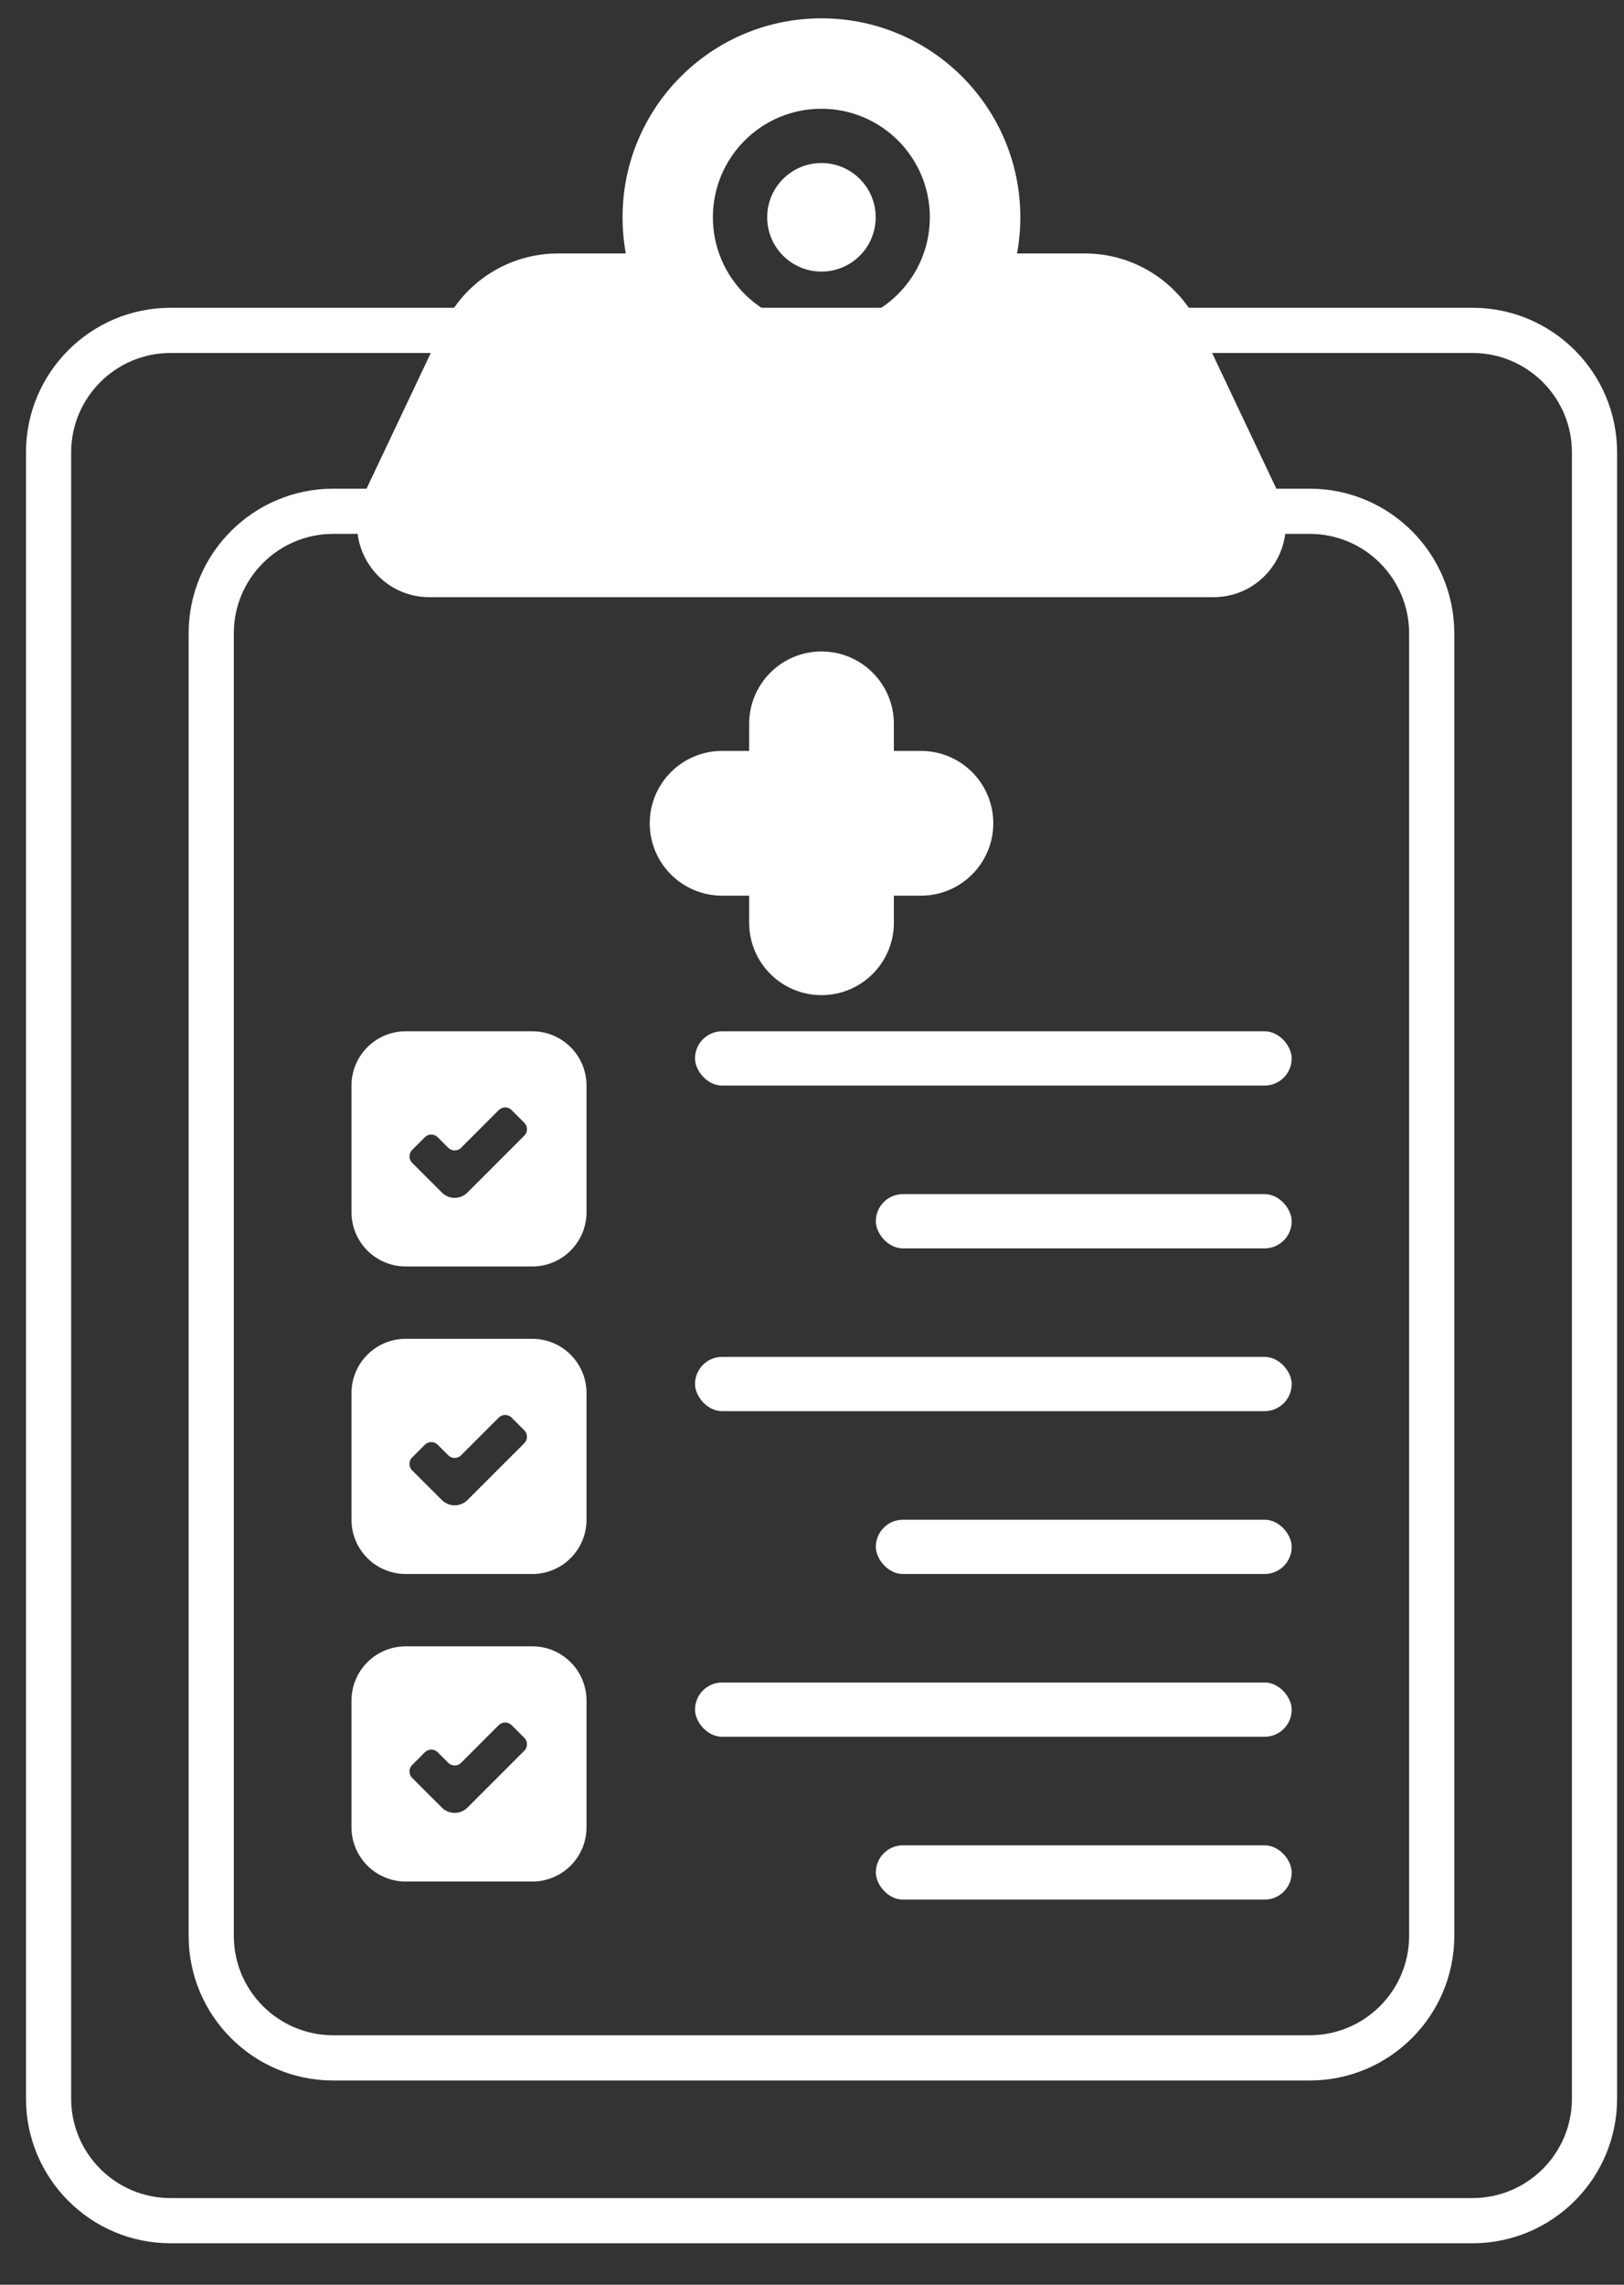 <svg width="32" height="45" viewBox="0 0 32 45" fill="none" xmlns="http://www.w3.org/2000/svg">
<rect x="0" y="0" width="32" height="45" fill="#333333" stroke="none"/>
<g id="Frame 81">
<path id="Rectangle 1 (Stroke)" fill-rule="evenodd" clip-rule="evenodd" d="M29.014 6.952H3.362C2.28 6.952 1.402 7.83 1.402 8.912V41.333C1.402 42.415 2.28 43.293 3.362 43.293H29.014C30.096 43.293 30.974 42.415 30.974 41.333V8.912C30.974 7.83 30.096 6.952 29.014 6.952ZM3.362 6.062C1.788 6.062 0.512 7.338 0.512 8.912V41.333C0.512 42.907 1.788 44.183 3.362 44.183H29.014C30.588 44.183 31.864 42.907 31.864 41.333V8.912C31.864 7.338 30.588 6.062 29.014 6.062H3.362Z" fill="white"/>
<path id="Rectangle 2 (Stroke)" fill-rule="evenodd" clip-rule="evenodd" d="M25.806 10.515H6.567C5.485 10.515 4.607 11.393 4.607 12.475V38.127C4.607 39.209 5.485 40.086 6.567 40.086H25.806C26.888 40.086 27.766 39.209 27.766 38.127V12.475C27.766 11.393 26.888 10.515 25.806 10.515ZM6.567 9.625C4.993 9.625 3.717 10.901 3.717 12.475V38.127C3.717 39.701 4.993 40.977 6.567 40.977H25.806C27.38 40.977 28.656 39.701 28.656 38.127V12.475C28.656 10.901 27.38 9.625 25.806 9.625H6.567Z" fill="white"/>
<path id="Subtract" fill-rule="evenodd" clip-rule="evenodd" d="M20.04 4.992C20.083 4.761 20.105 4.523 20.105 4.28C20.105 2.115 18.35 0.361 16.186 0.361C14.021 0.361 12.267 2.115 12.267 4.28C12.267 4.523 12.289 4.761 12.331 4.992H10.995C10.031 4.992 9.153 5.548 8.741 6.419L7.174 9.727C6.726 10.672 7.416 11.762 8.462 11.762H23.91C24.956 11.762 25.645 10.672 25.198 9.727L23.631 6.419C23.218 5.548 22.341 4.992 21.377 4.992H20.04ZM16.184 6.418C17.365 6.418 18.322 5.46 18.322 4.28C18.322 3.099 17.365 2.142 16.184 2.142C15.004 2.142 14.047 3.099 14.047 4.28C14.047 5.46 15.004 6.418 16.184 6.418Z" fill="white"/>
<circle id="Ellipse 2" cx="16.186" cy="4.28" r="1.069" fill="white"/>
<g id="Vector">
<path d="M14.762 14.256C14.762 13.469 15.4 12.831 16.187 12.831C16.974 12.831 17.613 13.469 17.613 14.256V18.175C17.613 18.962 16.974 19.6 16.187 19.6C15.4 19.6 14.762 18.962 14.762 18.175V14.256Z" fill="white"/>
<path d="M14.228 17.641C13.441 17.641 12.803 17.003 12.803 16.215C12.803 15.428 13.441 14.79 14.228 14.79L18.147 14.79C18.934 14.79 19.572 15.428 19.572 16.215C19.572 17.003 18.934 17.641 18.147 17.641L14.228 17.641Z" fill="white"/>
</g>
<rect id="Rectangle 3" x="13.695" y="20.312" width="11.757" height="1.069" rx="0.534" fill="white"/>
<rect id="Rectangle 5" x="13.695" y="26.725" width="11.757" height="1.069" rx="0.534" fill="white"/>
<rect id="Rectangle 7" x="13.695" y="33.138" width="11.757" height="1.069" rx="0.534" fill="white"/>
<rect id="Rectangle 4" x="17.258" y="23.519" width="8.194" height="1.069" rx="0.534" fill="white"/>
<rect id="Rectangle 6" x="17.258" y="29.932" width="8.194" height="1.069" rx="0.534" fill="white"/>
<rect id="Rectangle 8" x="17.258" y="36.345" width="8.194" height="1.069" rx="0.534" fill="white"/>
<path id="Subtract_2" fill-rule="evenodd" clip-rule="evenodd" d="M7.995 20.312C7.404 20.312 6.926 20.791 6.926 21.381V23.875C6.926 24.465 7.404 24.944 7.995 24.944H10.489C11.079 24.944 11.557 24.465 11.557 23.875V21.381C11.557 20.791 11.079 20.312 10.489 20.312H7.995ZM10.332 22.367C10.401 22.298 10.401 22.185 10.332 22.115L10.08 21.863C10.01 21.794 9.897 21.794 9.828 21.863L9.085 22.607C9.015 22.676 8.902 22.676 8.833 22.607L8.624 22.398C8.554 22.328 8.442 22.328 8.372 22.398L8.12 22.65C8.051 22.719 8.051 22.832 8.12 22.902L8.707 23.488C8.846 23.628 9.071 23.628 9.211 23.488L10.332 22.367Z" fill="white"/>
<path id="Subtract_3" fill-rule="evenodd" clip-rule="evenodd" d="M7.995 26.369C7.404 26.369 6.926 26.848 6.926 27.438V29.932C6.926 30.523 7.404 31.001 7.995 31.001H10.489C11.079 31.001 11.557 30.523 11.557 29.932V27.438C11.557 26.848 11.079 26.369 10.489 26.369H7.995ZM10.332 28.424C10.401 28.355 10.401 28.242 10.332 28.172L10.08 27.92C10.01 27.851 9.897 27.851 9.828 27.92L9.085 28.663C9.015 28.733 8.902 28.733 8.833 28.663L8.624 28.455C8.554 28.385 8.442 28.385 8.372 28.455L8.12 28.707C8.051 28.776 8.051 28.889 8.12 28.959L8.707 29.545C8.846 29.684 9.071 29.684 9.211 29.545L10.332 28.424Z" fill="white"/>
<path id="Subtract_4" fill-rule="evenodd" clip-rule="evenodd" d="M7.995 32.426C7.404 32.426 6.926 32.905 6.926 33.495V35.989C6.926 36.579 7.404 37.058 7.995 37.058H10.489C11.079 37.058 11.557 36.579 11.557 35.989V33.495C11.557 32.905 11.079 32.426 10.489 32.426H7.995ZM10.332 34.481C10.401 34.412 10.401 34.299 10.332 34.229L10.08 33.977C10.01 33.908 9.897 33.908 9.828 33.977L9.085 34.72C9.015 34.79 8.902 34.79 8.833 34.72L8.624 34.512C8.554 34.442 8.442 34.442 8.372 34.512L8.12 34.764C8.051 34.833 8.051 34.946 8.12 35.016L8.707 35.602C8.846 35.741 9.071 35.741 9.211 35.602L10.332 34.481Z" fill="white"/>
</g>
</svg>
